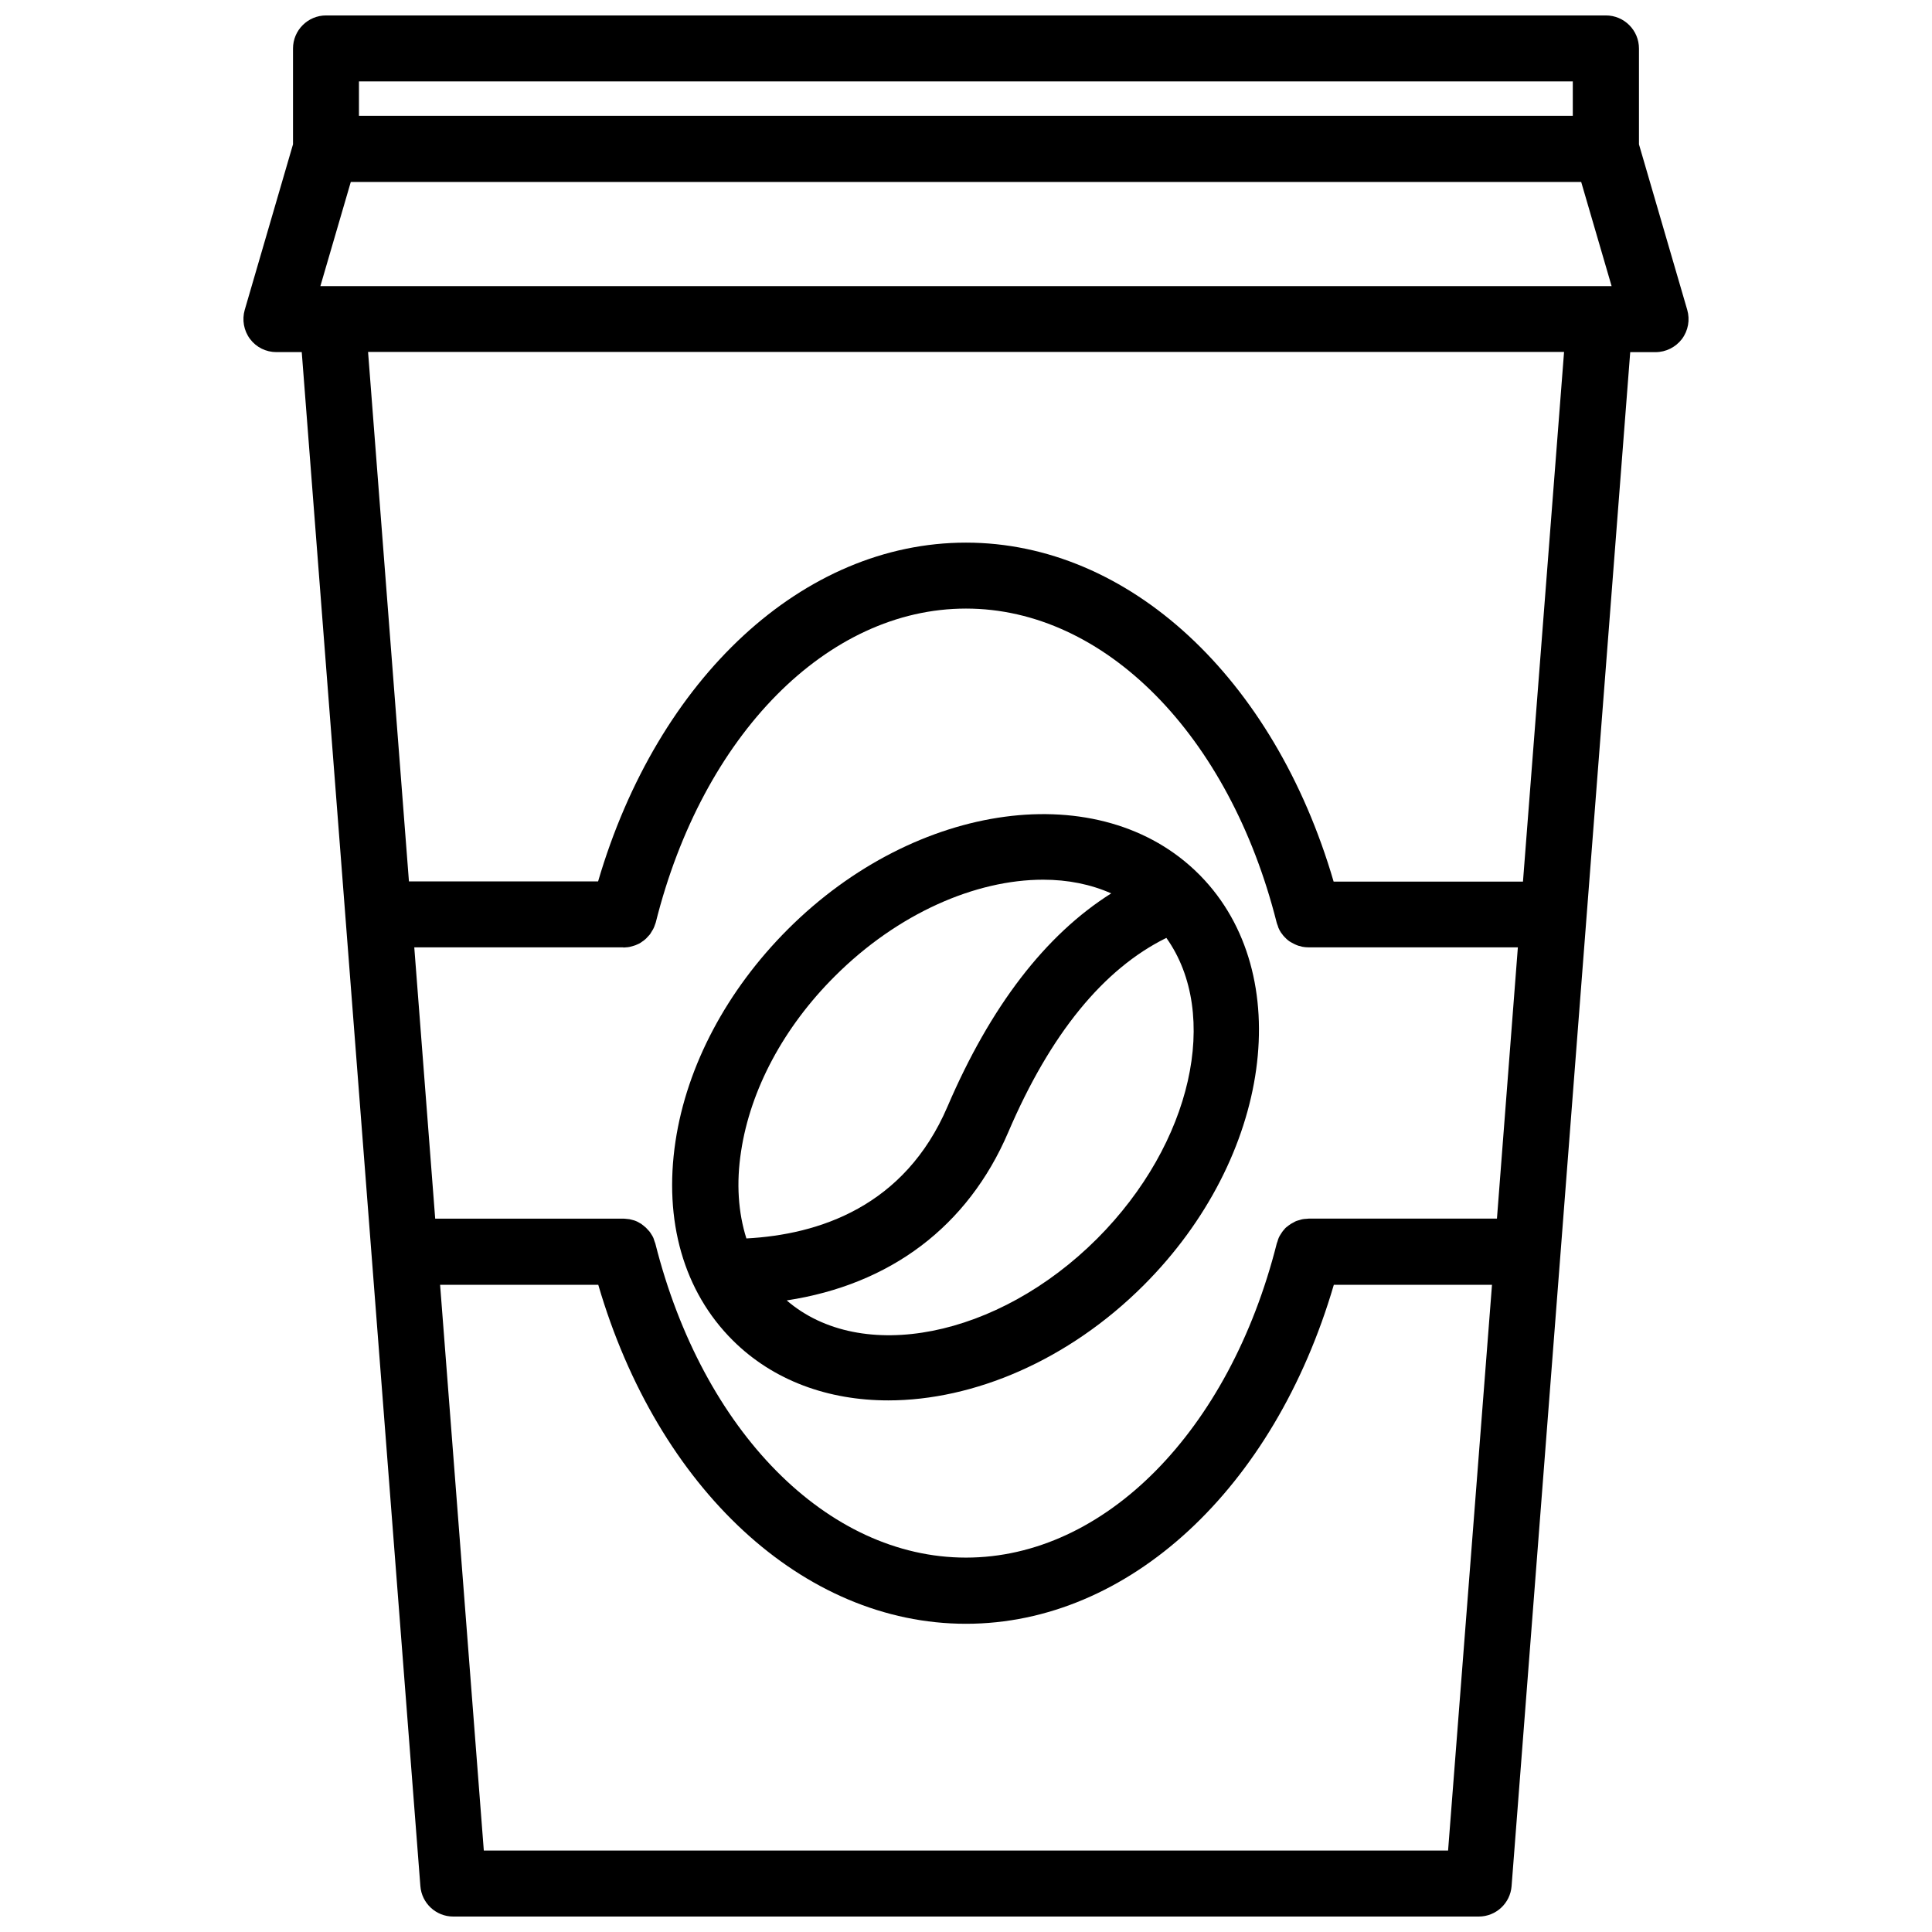 <?xml version="1.0" encoding="UTF-8"?>
<!-- Uploaded to: SVG Find, www.svgrepo.com, Generator: SVG Find Mixer Tools -->
<svg width="800px" height="800px" version="1.1" viewBox="144 144 512 512" xmlns="http://www.w3.org/2000/svg">
 <defs>
  <clipPath id="a">
   <path d="m208 148.09h384v503.81h-384z"/>
  </clipPath>
 </defs>
 <path d="m379.39 515.12c22.57 0 47.711-10.531 67.711-30.531 33.906-33.906 40.559-82.422 15.012-108.52-0.051-0.051-0.102-0.152-0.203-0.203-0.051-0.051-0.152-0.152-0.203-0.203-25.996-25.996-74.867-19.445-108.92 14.609-16.172 16.172-26.754 36.125-29.773 56.176-3.176 21.059 2.168 39.801 15.164 52.75 10.781 10.734 25.395 15.922 41.215 15.922zm55.367-42.871c-26.348 26.348-62.574 33.352-82.273 16.375 27.457-4.18 48.012-19.598 58.695-44.535 11.133-26.047 25.242-43.328 41.918-51.539 14.355 20.148 6.902 54.406-18.34 79.699zm-94.363-23.125c2.469-16.375 11.285-32.898 24.836-46.402 16.676-16.676 37.332-25.594 55.219-25.594 6.5 0 12.594 1.211 18.035 3.629-17.434 10.984-31.992 29.926-43.379 56.477-11.387 26.602-34.207 33.957-53.305 34.965-2.164-6.852-2.715-14.66-1.406-23.074z"/>
 <g clip-path="url(#a)">
  <path d="m591.14 226.13-12.797-43.879v-25.395c0-4.836-3.93-8.766-8.766-8.766h-339.16c-4.836 0-8.766 3.93-8.766 8.766v25.391l-12.797 43.883c-0.754 2.621-0.25 5.492 1.41 7.707 1.664 2.215 4.231 3.477 7.004 3.477h6.699l31.438 406.53c0.352 4.535 4.133 8.062 8.715 8.062h271.75c4.586 0 8.363-3.527 8.715-8.062l31.438-406.52h6.699c2.769 0 5.34-1.309 7.004-3.477 1.664-2.219 2.168-5.09 1.414-7.711zm-362.24-6.297 8.062-27.609h326.07l8.062 27.609zm10.227-54.262h321.68v9.117l-321.68 0.004zm70.078 229.54c0.203 0 0.402-0.051 0.605-0.051 0.301 0 0.605-0.051 0.957-0.102 0.301-0.051 0.555-0.152 0.805-0.203 0.25-0.102 0.555-0.152 0.805-0.25 0.25-0.102 0.555-0.25 0.805-0.352s0.504-0.25 0.707-0.402c0.25-0.152 0.453-0.352 0.707-0.504 0.203-0.152 0.453-0.352 0.656-0.555 0.203-0.203 0.352-0.402 0.555-0.605s0.402-0.402 0.555-0.656c0.152-0.25 0.301-0.504 0.453-0.754 0.152-0.25 0.301-0.453 0.402-0.707 0.152-0.301 0.25-0.605 0.352-0.906 0.051-0.203 0.152-0.352 0.203-0.555 12.445-49.777 45.492-83.23 82.223-83.23 36.727 0 69.777 33.453 82.324 83.18 0.051 0.301 0.203 0.555 0.301 0.855 0.051 0.152 0.102 0.352 0.152 0.504 0.203 0.504 0.453 0.957 0.754 1.41 0.051 0.051 0.051 0.102 0.102 0.102 0.25 0.402 0.555 0.754 0.906 1.109 0.102 0.102 0.25 0.203 0.352 0.352 0.25 0.25 0.555 0.453 0.805 0.656 0.152 0.102 0.352 0.203 0.504 0.301 0.301 0.152 0.555 0.301 0.855 0.453 0.203 0.102 0.352 0.152 0.555 0.25 0.352 0.152 0.656 0.25 1.008 0.301 0.152 0.051 0.352 0.102 0.504 0.152 0.555 0.102 1.059 0.152 1.613 0.152h0.051 55.469l-5.543 71.895h-49.926c-0.203 0-0.352 0.051-0.555 0.051-0.352 0-0.656 0.051-1.008 0.102-0.25 0.051-0.504 0.102-0.754 0.203-0.301 0.102-0.605 0.152-0.855 0.25-0.25 0.102-0.504 0.203-0.707 0.352-0.25 0.152-0.504 0.25-0.754 0.402-0.203 0.152-0.402 0.301-0.656 0.453-0.25 0.203-0.453 0.352-0.707 0.555-0.203 0.203-0.352 0.352-0.504 0.555-0.203 0.25-0.402 0.453-0.555 0.707-0.152 0.203-0.301 0.453-0.453 0.707-0.152 0.25-0.301 0.504-0.402 0.754-0.152 0.301-0.203 0.605-0.301 0.906-0.051 0.203-0.152 0.352-0.203 0.555-12.594 49.879-45.695 83.281-82.371 83.281-36.727 0-69.777-33.453-82.324-83.23-0.051-0.203-0.152-0.352-0.203-0.555-0.102-0.301-0.203-0.605-0.301-0.906-0.102-0.25-0.25-0.504-0.402-0.754-0.152-0.25-0.301-0.504-0.453-0.707-0.152-0.25-0.352-0.453-0.555-0.656-0.203-0.203-0.352-0.402-0.555-0.605s-0.453-0.352-0.656-0.555c-0.203-0.152-0.453-0.352-0.656-0.504-0.25-0.152-0.504-0.25-0.707-0.402-0.25-0.152-0.504-0.25-0.754-0.352-0.25-0.102-0.555-0.203-0.805-0.25-0.25-0.051-0.504-0.152-0.805-0.203s-0.656-0.051-0.957-0.102c-0.203 0-0.402-0.051-0.605-0.051h-49.926l-5.543-71.895 55.418 0.004zm218.55 239.31h-255.54l-11.586-149.93h41.918c15.77 54.008 54.309 89.828 97.438 89.828 43.125 0 81.668-35.82 97.488-89.828h41.918zm19.848-256.79h-50.18c-15.766-54.008-54.309-89.828-97.434-89.828s-81.668 35.82-97.488 89.777h-50.129l-10.832-140.31h316.95z"/>
 </g>
</svg>